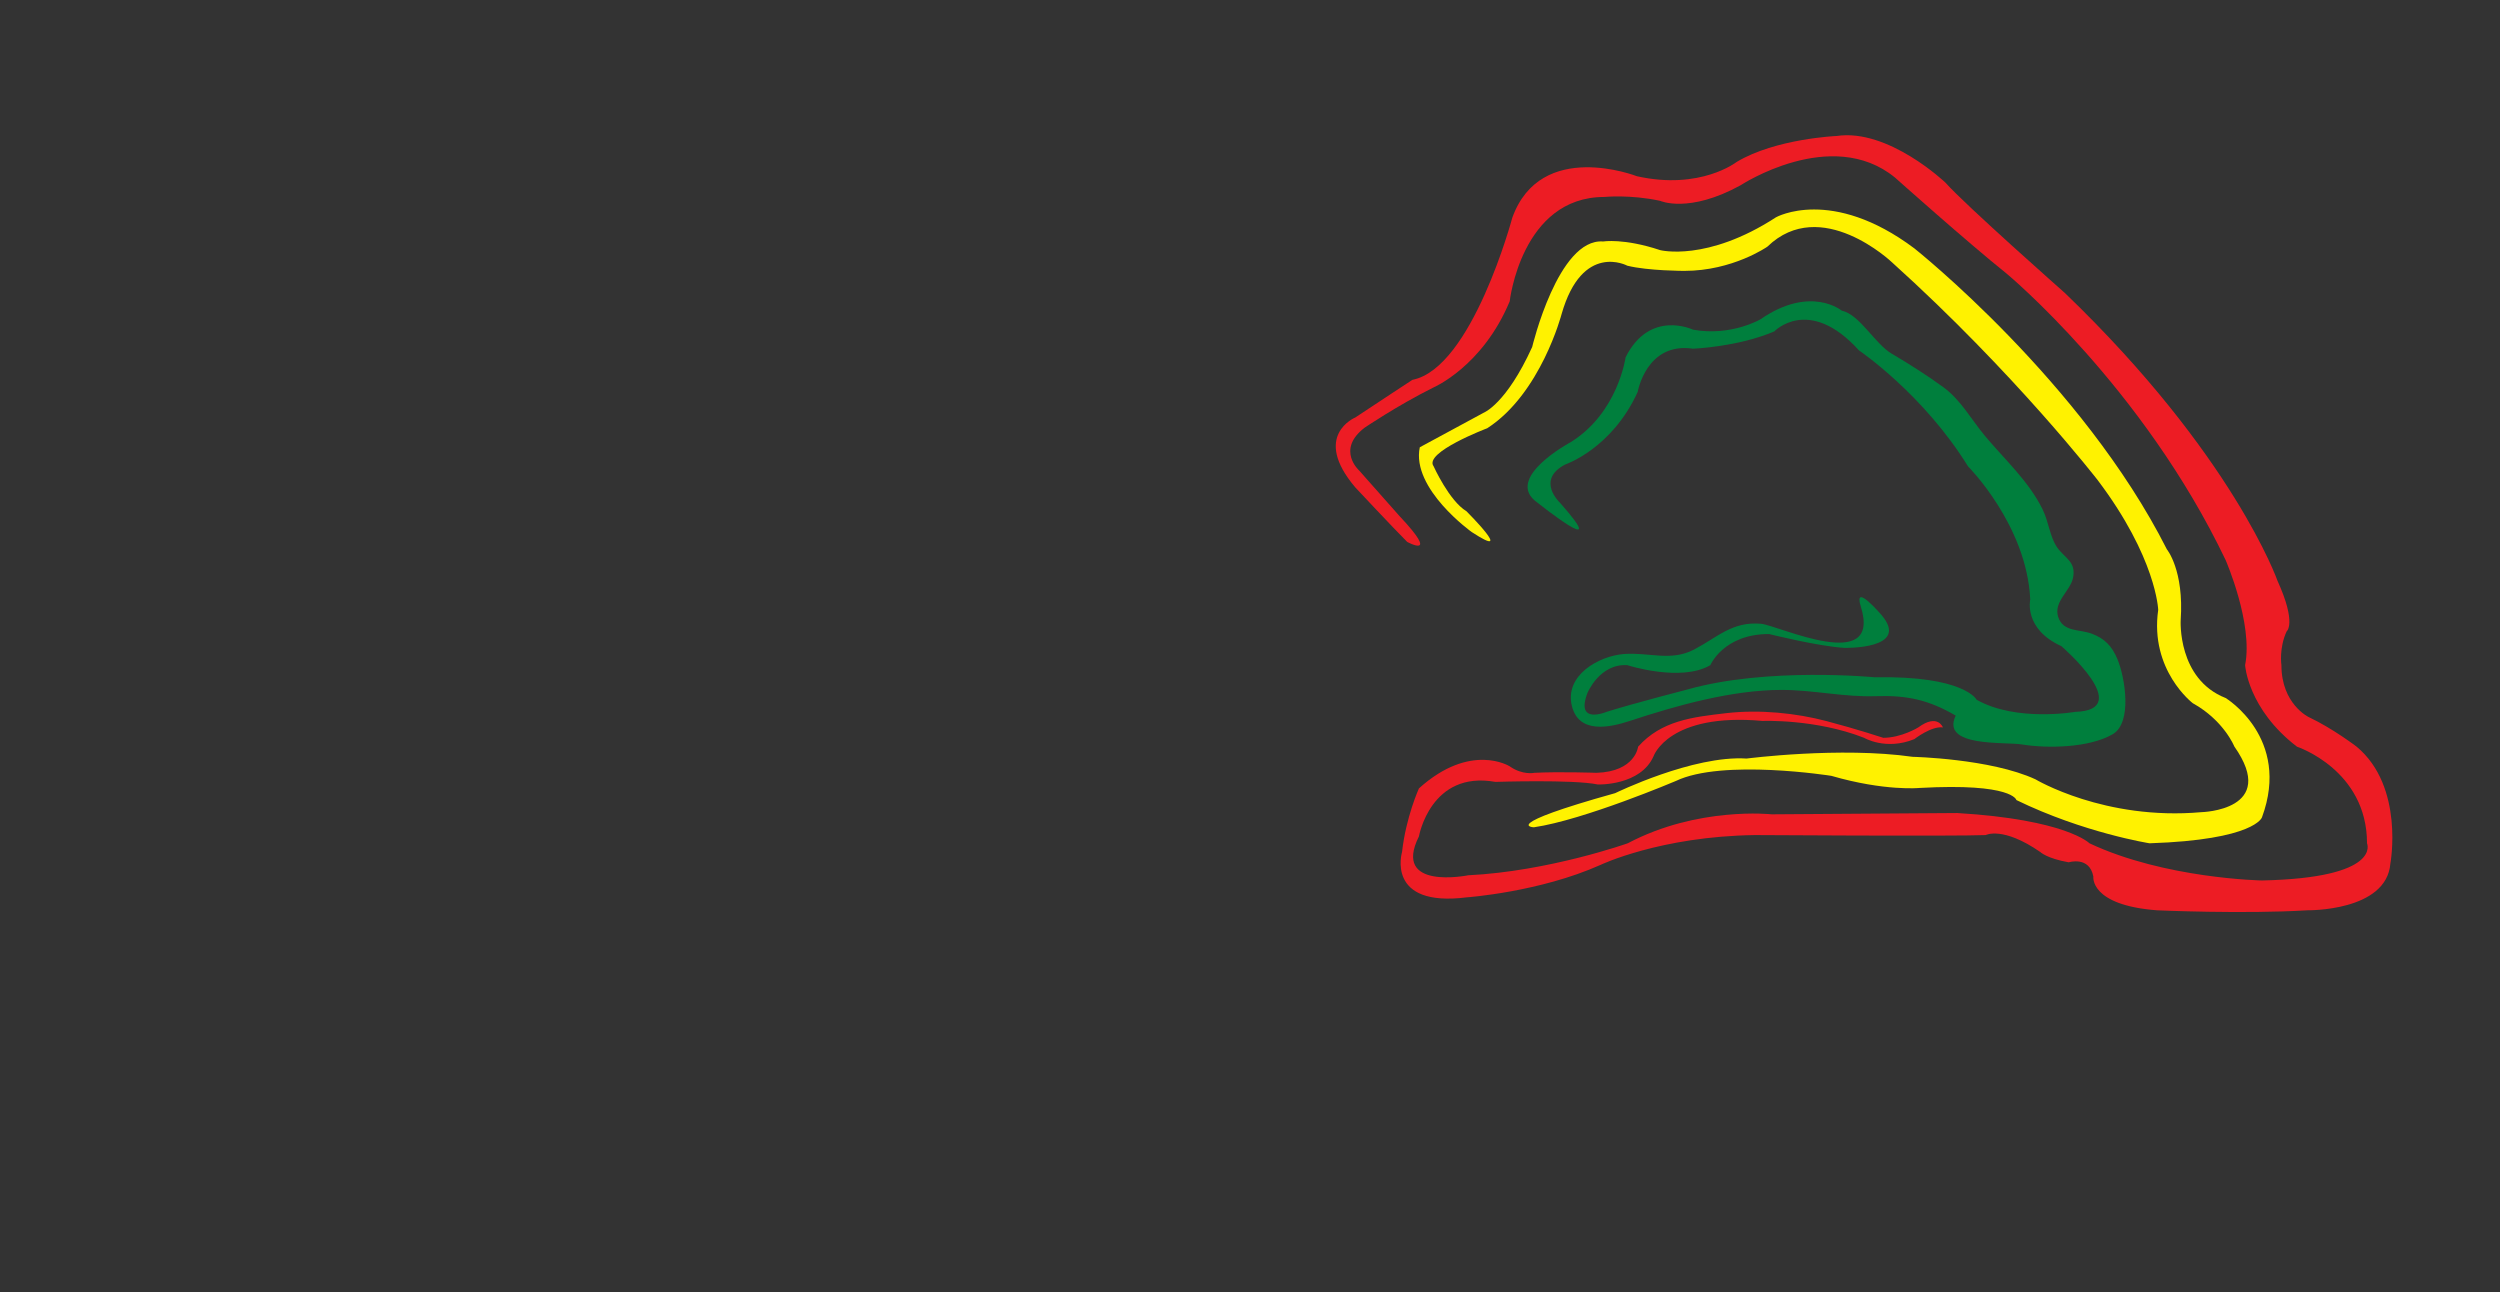 <svg xmlns="http://www.w3.org/2000/svg" xmlns:xlink="http://www.w3.org/1999/xlink" xmlns:serif="http://www.serif.com/" width="100%" height="100%" viewBox="0 0 2008 1038" xml:space="preserve" style="fill-rule:evenodd;clip-rule:evenodd;stroke-linejoin:round;stroke-miterlimit:2;"><rect x="0" y="0" width="2008" height="1038" fill="#333333" stroke="none"/>    <g transform="matrix(4.167,0,0,4.167,0,0)">        <g id="Calque-1" serif:id="Calque 1">            <g transform="matrix(1,0,0,1,283.667,95.879)">                <path d="M0,6.667C0,6.667 -11.667,-1.666 -10,-9.666L2.333,-16.333C2.333,-16.333 6.667,-18 11.667,-29C11.667,-29 16.667,-50 25.333,-49.333C25.333,-49.333 29.333,-50 36.333,-47.666C36.333,-47.666 45.333,-45.333 58.667,-54C58.667,-54 69.333,-60 85.333,-48C85.333,-48 117.667,-22.333 134,10C134,10 137.333,14 136.667,23.667C136.667,23.667 136,35 145.333,38.667C145.333,38.667 158,46.334 152.333,61.667C152.333,61.667 151,66 130.667,66.667C130.667,66.667 118,64.667 105,58.334C105,58.334 104.333,55 86.333,56C86.333,56 79.667,56.667 69.333,53.667C69.333,53.667 48.333,50.334 39.333,54.667C39.333,54.667 21.667,62.167 12,63.583C12,63.583 5,63.334 27.667,57C27.667,57 42.667,49.667 53,50.334C53,50.334 71,48 85,50C85,50 100,50.334 108.667,54.334C108.667,54.334 122,62.334 140.667,60.667C140.667,60.667 155.667,60.334 147,48C147,48 145,43 139,39.667C139,39.667 130.667,33.334 132.333,21.667C132.333,21.667 132,11.667 120.667,-3.333C120.667,-3.333 104.667,-24 81,-45.333C81,-45.333 67.333,-58.333 57,-48.333C57,-48.333 50.333,-43.666 41,-43.666C41,-43.666 34,-43.666 30,-44.666C30,-44.666 21.333,-49.333 17.333,-35.333C17.333,-35.333 13.333,-20 3,-13.333C3,-13.333 -9.333,-8.666 -7.333,-6C-7.333,-6 -4.333,0.667 -1,2.667C-1,2.667 8.667,12.334 0,6.667" style="fill:rgb(255,242,0);fill-rule:nonzero;"></path>            </g>            <g transform="matrix(1,0,0,1,358.667,82.294)">                <path d="M0,34.585C4.155,47.845 -15.947,38.225 -19.225,37.939C-24.781,37.454 -27.593,40.536 -32.133,42.908C-36.631,45.259 -40.88,43.389 -45.67,43.772C-50.557,44.163 -57.174,47.927 -55.668,53.845C-54.303,59.21 -48.403,57.948 -44.496,56.659C-35.468,53.68 -24.827,50.692 -15.26,50.689C-9.158,50.686 -3.223,52.102 2.911,51.896C8.885,51.694 13.074,52.59 18.3,55.642C15.345,61.783 27.806,60.663 31.051,61.198C35.909,62 44.069,61.877 48.583,59.213C52.356,56.987 50.971,48.38 49.481,44.781C48.438,42.262 47.013,40.76 44.466,39.829C42.118,38.97 38.998,39.553 38.057,36.631C37.105,33.675 40.395,31.641 40.913,29.091C41.559,25.905 39.273,25.311 37.811,23.157C36.452,21.156 36.225,18.305 35.066,15.927C32.424,10.511 27.805,6.339 23.984,1.784C21.334,-1.376 19.328,-5.164 15.938,-7.647C12.837,-9.918 9.23,-12.205 5.948,-14.133C2.735,-16.02 -0.2,-21.665 -3.667,-22.415C-3.667,-22.415 -9.667,-27.415 -19.333,-20.748C-19.333,-20.748 -25,-17.415 -32.333,-18.748C-32.333,-18.748 -40.667,-22.748 -45.333,-13.415C-45.333,-13.415 -46.772,-2.748 -55.886,2.918C-55.886,2.918 -69,9.918 -62.333,14.585C-62.333,14.585 -47.667,26.252 -58,14.585C-58,14.585 -62.667,10.252 -57,7.252C-57,7.252 -48,4.252 -43,-6.748C-43,-6.748 -41.333,-16.415 -32.333,-15.082C-32.333,-15.082 -23.667,-15.415 -16.667,-18.415C-16.667,-18.415 -10,-25.415 -0.333,-14.748C-0.333,-14.748 12,-6.415 20.667,7.585C20.667,7.585 32,18.918 32.667,33.252C32.667,33.252 31.333,38.918 38.667,42.252C38.667,42.252 53,54.585 41.333,54.918C41.333,54.918 30,56.918 22.333,52.585C22.333,52.585 20,47.918 2.667,48.252C2.667,48.252 -18,46.252 -33.333,50.585C-33.333,50.585 -43.871,53.302 -49,54.918C-49,54.918 -55.09,57.512 -52.667,51.252C-52.667,51.252 -50.333,45.585 -45,45.918C-45,45.918 -34.667,49.252 -29,45.918C-29,45.918 -26.437,39.896 -17.667,39.918C-17.667,39.918 -8.371,42.252 -3.185,42.585C-3.185,42.585 9.667,42.918 4,36.252C4,36.252 -1.498,29.804 0,34.585" style="fill:rgb(0,127,61);fill-rule:nonzero;"></path>            </g>            <g transform="matrix(1,0,0,1,374.5,60.213)">                <path d="M0,80C0,80 -1,77.25 -4.75,80C-4.75,80 -8,82 -11.5,82C-11.5,82 -16.63,80.306 -22.44,78.778C-28.25,77.25 -35.25,76.5 -41.75,77.25C-48.25,78 -54.25,78.677 -58.75,83.714C-58.75,83.714 -59.25,88.5 -66.75,88.75C-66.75,88.75 -74,88.5 -78.75,88.75C-78.75,88.75 -81,89.25 -83.5,87.5C-83.5,87.5 -90.993,82.75 -100.996,91.75C-100.996,91.75 -103.5,97.25 -104.25,104C-104.25,104 -107.5,114.75 -91.75,112.75C-91.75,112.75 -77.75,111.75 -66,106.5C-66,106.5 -54.5,101 -36.25,100.75C-36.25,100.75 2.25,101 8.25,100.75C8.25,100.75 11.5,99 18.75,104C18.75,104 20,105.25 24.25,106C24.25,106 28.25,104.75 29,108.75C29,108.75 28.25,114.25 41.25,115.25C41.25,115.25 58,116 70.25,115.25C70.25,115.25 85.5,115.5 86.25,106.25C86.25,106.25 89,91.427 79.75,83.714C79.75,83.714 75.25,80.25 70.5,78C70.5,78 65.25,75.5 65.25,68C65.25,68 64.75,64.75 66.25,61.5C66.25,61.5 68.25,60 64.5,51.75C64.5,51.75 56,27.5 23.5,-3.75C23.5,-3.75 4.25,-20.75 0.5,-25C0.5,-25 -10.5,-35.5 -20.5,-34C-20.5,-34 -32.25,-33.5 -39.75,-29C-39.75,-29 -46.75,-23.5 -59,-26.25C-59,-26.25 -77.5,-33.5 -83,-18.25C-83,-18.25 -90.75,10.75 -102.25,13C-102.25,13 -109.5,17.75 -113.25,20.25C-113.25,20.25 -121.75,23.75 -113.25,33.75C-113.25,33.75 -106,41.5 -103.25,44.25C-103.25,44.25 -96.75,47.75 -104.75,39.25L-112.5,30.5C-112.5,30.5 -117,26.5 -111.5,22.25C-111.5,22.25 -105.25,18 -98.25,14.5C-98.25,14.5 -88.75,10.483 -83.5,-2.133C-83.5,-2.133 -81.25,-22.25 -65.25,-22.25C-65.25,-22.25 -60.25,-22.75 -54.5,-21.5C-54.5,-21.5 -49,-19 -39,-24.5C-39,-24.5 -21.5,-36 -9.25,-26C-9.25,-26 4.75,-13.5 12.25,-7.5C12.25,-7.5 38.5,14.25 54.5,47.75C54.5,47.75 59.839,59.987 58.25,68C58.25,68 58.75,76.427 68.25,83.714C68.25,83.714 81.75,88.167 81.75,102.333C81.75,102.333 84.75,109 61.5,109.5C61.5,109.5 42.75,109.167 28.25,102.333C28.25,102.333 23.75,97.75 2.75,96.5L-33,96.75C-33,96.75 -47.215,95.178 -60.75,102.333C-60.75,102.333 -76,107.75 -91.5,108.5C-91.5,108.5 -106.243,111.5 -100.996,101C-100.996,101 -98.75,88.25 -86.25,90.5C-86.25,90.5 -71.272,90 -66.5,91C-66.5,91 -58.251,91.281 -55.75,85.5C-55.75,85.5 -52.811,77.109 -34.75,78.75C-34.75,78.75 -24.562,78.333 -15.198,82C-15.198,82 -11,84.5 -5.5,82.25C-5.5,82.25 -2.203,79.687 0,80" style="fill:rgb(237,28,36);fill-rule:nonzero;"></path>            </g>        </g>    </g></svg>